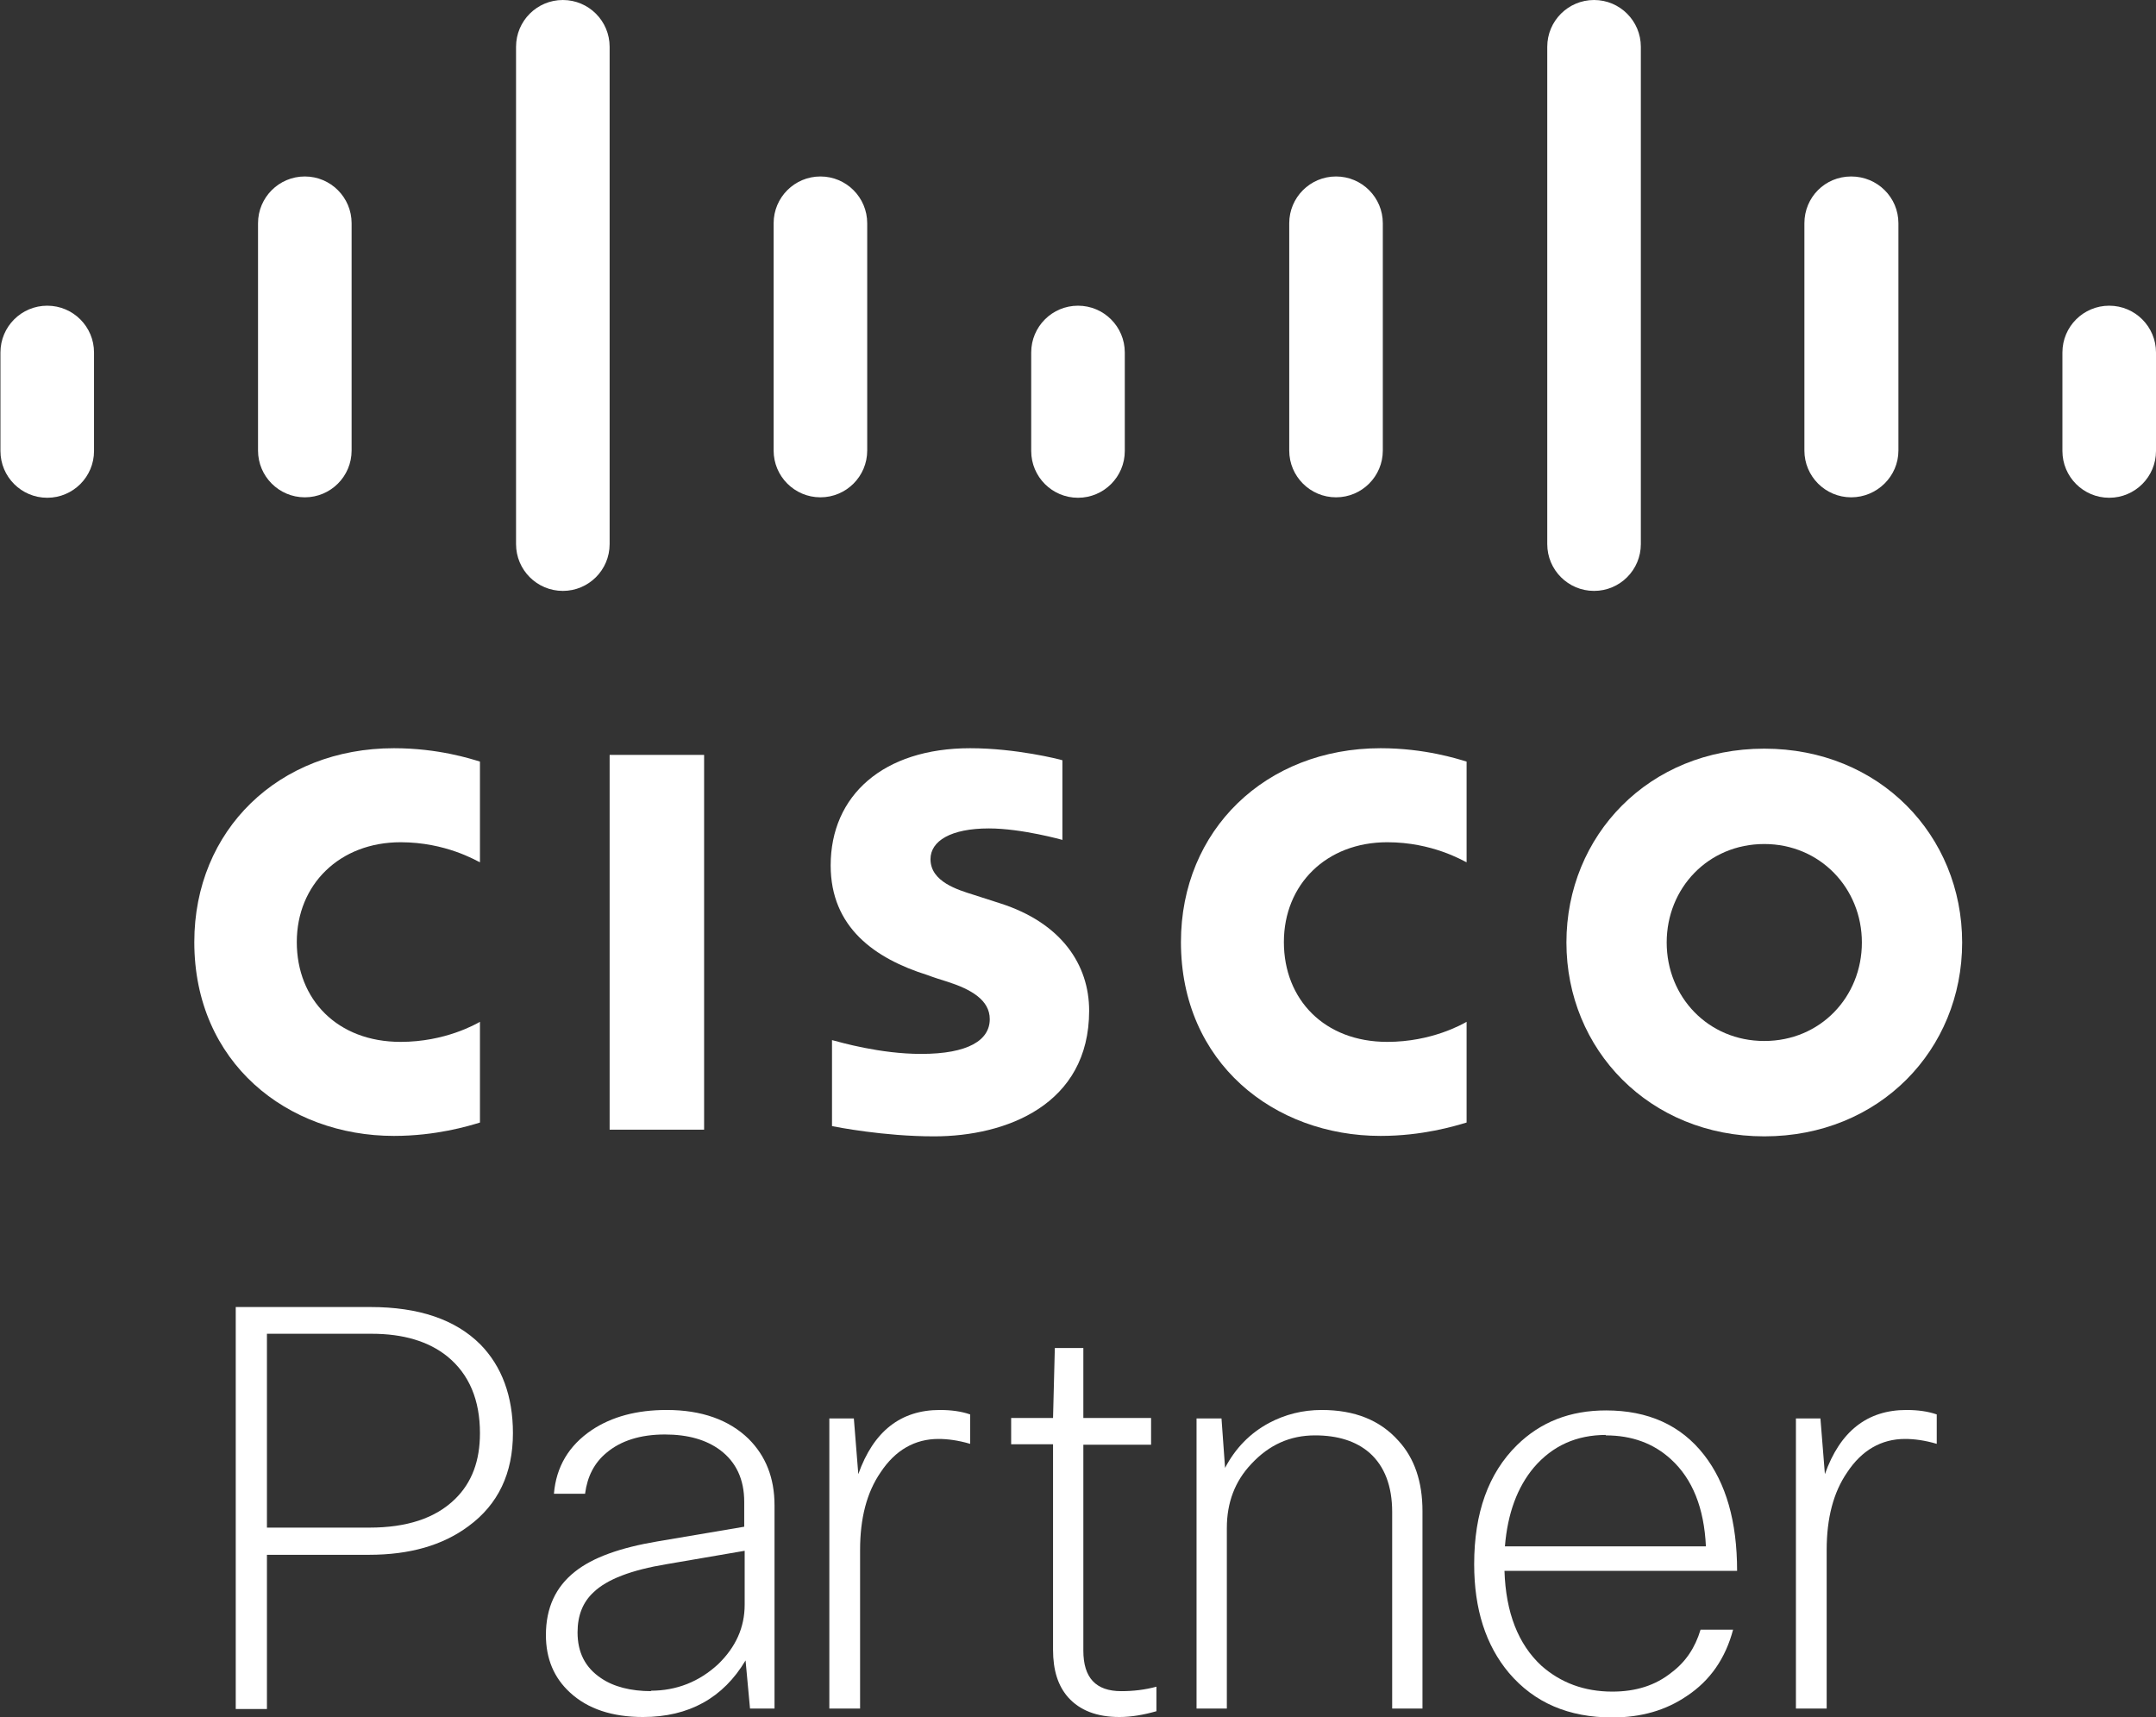 <?xml version="1.0" encoding="UTF-8"?><svg id="Capa_2" xmlns="http://www.w3.org/2000/svg" viewBox="0 0 48.38 38.53"><rect x="0" y="0" width="48.38" height="38.53" fill="#333333" stroke="none"/><defs><style>.cls-1{fill:#fff;}</style></defs><g id="Contenido"><g><path class="cls-1" d="M5.28,29.33h3.03c1.09,0,1.91,.28,2.47,.84,.48,.49,.73,1.16,.73,1.99,0,.9-.33,1.6-1,2.09-.58,.43-1.32,.64-2.23,.64h-2.29v3.46h-.7v-9.02Zm3.06,.6h-2.35v4.35h2.3c.84,0,1.48-.21,1.92-.64,.38-.37,.56-.86,.56-1.48,0-.74-.24-1.32-.73-1.72-.42-.34-.99-.51-1.7-.51"/><path class="cls-1" d="M13.13,33.52h-.7c.05-.6,.33-1.08,.85-1.43,.45-.3,1.01-.45,1.68-.45,.78,0,1.4,.22,1.84,.65,.38,.38,.58,.87,.58,1.49v4.56h-.55l-.1-1.08c-.5,.84-1.27,1.27-2.3,1.27-.69,0-1.24-.18-1.64-.55-.36-.33-.54-.76-.54-1.29,0-.61,.22-1.08,.65-1.42,.4-.32,1.02-.54,1.85-.68l1.95-.33v-.56c0-.5-.18-.89-.54-1.16-.31-.23-.72-.35-1.24-.35-.55,0-.99,.14-1.31,.41-.28,.23-.43,.54-.48,.91m1.47,4.43c.58,0,1.09-.2,1.52-.6,.39-.38,.59-.82,.59-1.33v-1.21l-1.75,.3c-.79,.13-1.34,.34-1.64,.63-.24,.22-.36,.52-.36,.9,0,.45,.17,.79,.53,1.03,.28,.19,.66,.29,1.13,.29"/><path class="cls-1" d="M19.29,38.34h-.68v-6.51h.55l.1,1.25c.34-.96,.95-1.44,1.83-1.44,.25,0,.48,.03,.68,.1v.66c-.27-.08-.51-.11-.71-.11-.53,0-.97,.25-1.3,.75-.31,.45-.46,1.03-.46,1.74v3.56Z"/><path class="cls-1" d="M25.83,32.42h-1.52v4.62c0,.61,.28,.91,.85,.91,.27,0,.53-.03,.79-.1v.55c-.28,.08-.56,.13-.83,.13-.51,0-.89-.15-1.15-.44-.23-.26-.34-.61-.34-1.07v-4.61h-.94v-.59h.94l.04-1.57h.64v1.57h1.52v.59Z"/><path class="cls-1" d="M27.53,38.34h-.68v-6.51h.56l.08,1.11c.23-.44,.56-.78,.99-1.01,.36-.19,.75-.29,1.18-.29,.74,0,1.31,.23,1.72,.69,.36,.39,.54,.92,.54,1.58v4.43h-.68v-4.41c0-.58-.17-1.03-.51-1.33-.3-.26-.71-.39-1.22-.39-.56,0-1.03,.21-1.43,.64-.37,.39-.55,.87-.55,1.44v4.05Z"/><path class="cls-1" d="M38.18,36.57h.71c-.17,.64-.51,1.14-1.04,1.49-.47,.32-1.02,.48-1.67,.48-.98,0-1.75-.33-2.32-1-.52-.62-.78-1.43-.78-2.44,0-1.15,.32-2.04,.96-2.67,.53-.52,1.19-.78,2-.78,.94,0,1.68,.33,2.2,1,.49,.63,.74,1.49,.74,2.6h-5.22c.03,.94,.31,1.65,.83,2.13,.43,.38,.96,.58,1.59,.58,.53,0,.97-.14,1.33-.43,.32-.24,.53-.56,.65-.96m-2.12-4.37c-.66,0-1.2,.24-1.62,.73-.37,.44-.59,1.03-.65,1.77h4.51c-.04-.86-.3-1.51-.78-1.95-.39-.36-.88-.54-1.47-.54"/><path class="cls-1" d="M40.98,38.34h-.68v-6.51h.55l.1,1.25c.34-.96,.95-1.44,1.83-1.44,.25,0,.48,.03,.68,.1v.66c-.27-.08-.51-.11-.71-.11-.53,0-.97,.25-1.3,.75-.31,.45-.46,1.03-.46,1.74v3.56Z"/><rect class="cls-1" x="13.68" y="16.94" width="2.12" height="8.41"/><path class="cls-1" d="M32.91,19.35c-.09-.04-.77-.45-1.78-.45-1.37,0-2.32,.95-2.32,2.24s.91,2.24,2.32,2.24c1,0,1.69-.4,1.78-.45v2.26c-.27,.08-.99,.3-1.93,.3-2.39,0-4.48-1.64-4.48-4.35,0-2.51,1.9-4.35,4.48-4.35,.99,0,1.73,.24,1.93,.3v2.26Z"/><path class="cls-1" d="M10.77,19.35c-.09-.04-.77-.45-1.78-.45-1.37,0-2.33,.95-2.33,2.24s.91,2.24,2.33,2.24c1,0,1.69-.4,1.78-.45v2.26c-.26,.08-.99,.3-1.93,.3-2.39,0-4.48-1.64-4.48-4.35,0-2.51,1.89-4.35,4.48-4.35,1,0,1.73,.24,1.93,.3v2.26Z"/><path class="cls-1" d="M44.03,21.15c0,2.41-1.86,4.35-4.44,4.35s-4.44-1.95-4.44-4.35,1.85-4.35,4.44-4.35,4.44,1.95,4.44,4.35m-4.44-2.21c-1.26,0-2.19,.99-2.19,2.21s.93,2.21,2.19,2.21,2.19-.99,2.19-2.21-.94-2.21-2.19-2.21"/><path class="cls-1" d="M23.85,18.85s-.92-.26-1.66-.26c-.85,0-1.31,.28-1.31,.69,0,.51,.62,.69,.97,.8l.59,.19c1.38,.44,2,1.38,2,2.41,0,2.11-1.86,2.82-3.48,2.82-1.13,0-2.19-.21-2.29-.23v-1.93c.19,.05,1.08,.31,2,.31,1.06,0,1.54-.31,1.54-.78,0-.43-.42-.67-.95-.84-.13-.04-.32-.1-.45-.15-1.18-.37-2.17-1.07-2.17-2.46,0-1.57,1.18-2.63,3.13-2.63,1.03,0,2.01,.25,2.07,.27v1.79Z"/><path class="cls-1" d="M2.11,7.91c0-.58-.47-1.05-1.05-1.05s-1.05,.47-1.05,1.05v2.21c0,.58,.47,1.05,1.05,1.05s1.05-.47,1.05-1.05v-2.21Z"/><path class="cls-1" d="M7.89,5.01c0-.58-.47-1.05-1.05-1.05s-1.05,.47-1.05,1.05v5.1c0,.58,.47,1.05,1.05,1.05s1.05-.47,1.05-1.05V5.01Z"/><path class="cls-1" d="M13.68,1.05c0-.58-.47-1.05-1.05-1.05s-1.05,.47-1.05,1.05V12.21c0,.58,.47,1.05,1.05,1.05s1.05-.47,1.05-1.05V1.05Z"/><path class="cls-1" d="M19.46,5.01c0-.58-.47-1.05-1.05-1.05s-1.05,.47-1.05,1.05v5.1c0,.58,.47,1.05,1.05,1.05s1.05-.47,1.05-1.05V5.01Z"/><path class="cls-1" d="M25.24,7.91c0-.58-.47-1.05-1.05-1.05s-1.05,.47-1.05,1.05v2.21c0,.58,.47,1.05,1.05,1.05s1.05-.47,1.05-1.05v-2.21Z"/><path class="cls-1" d="M31.03,5.01c0-.58-.47-1.05-1.05-1.05s-1.05,.47-1.05,1.05v5.1c0,.58,.47,1.05,1.05,1.05s1.05-.47,1.05-1.05V5.01Z"/><path class="cls-1" d="M36.82,1.05c0-.58-.47-1.05-1.05-1.05s-1.05,.47-1.05,1.05V12.21c0,.58,.47,1.05,1.05,1.05s1.05-.47,1.05-1.05V1.05Z"/><path class="cls-1" d="M42.6,5.01c0-.58-.47-1.05-1.06-1.05s-1.05,.47-1.05,1.05v5.1c0,.58,.47,1.05,1.05,1.05s1.06-.47,1.06-1.05V5.01Z"/><path class="cls-1" d="M48.38,7.91c0-.58-.47-1.05-1.05-1.05s-1.05,.47-1.05,1.05v2.21c0,.58,.47,1.05,1.05,1.05s1.05-.47,1.05-1.05v-2.21Z"/></g></g></svg>